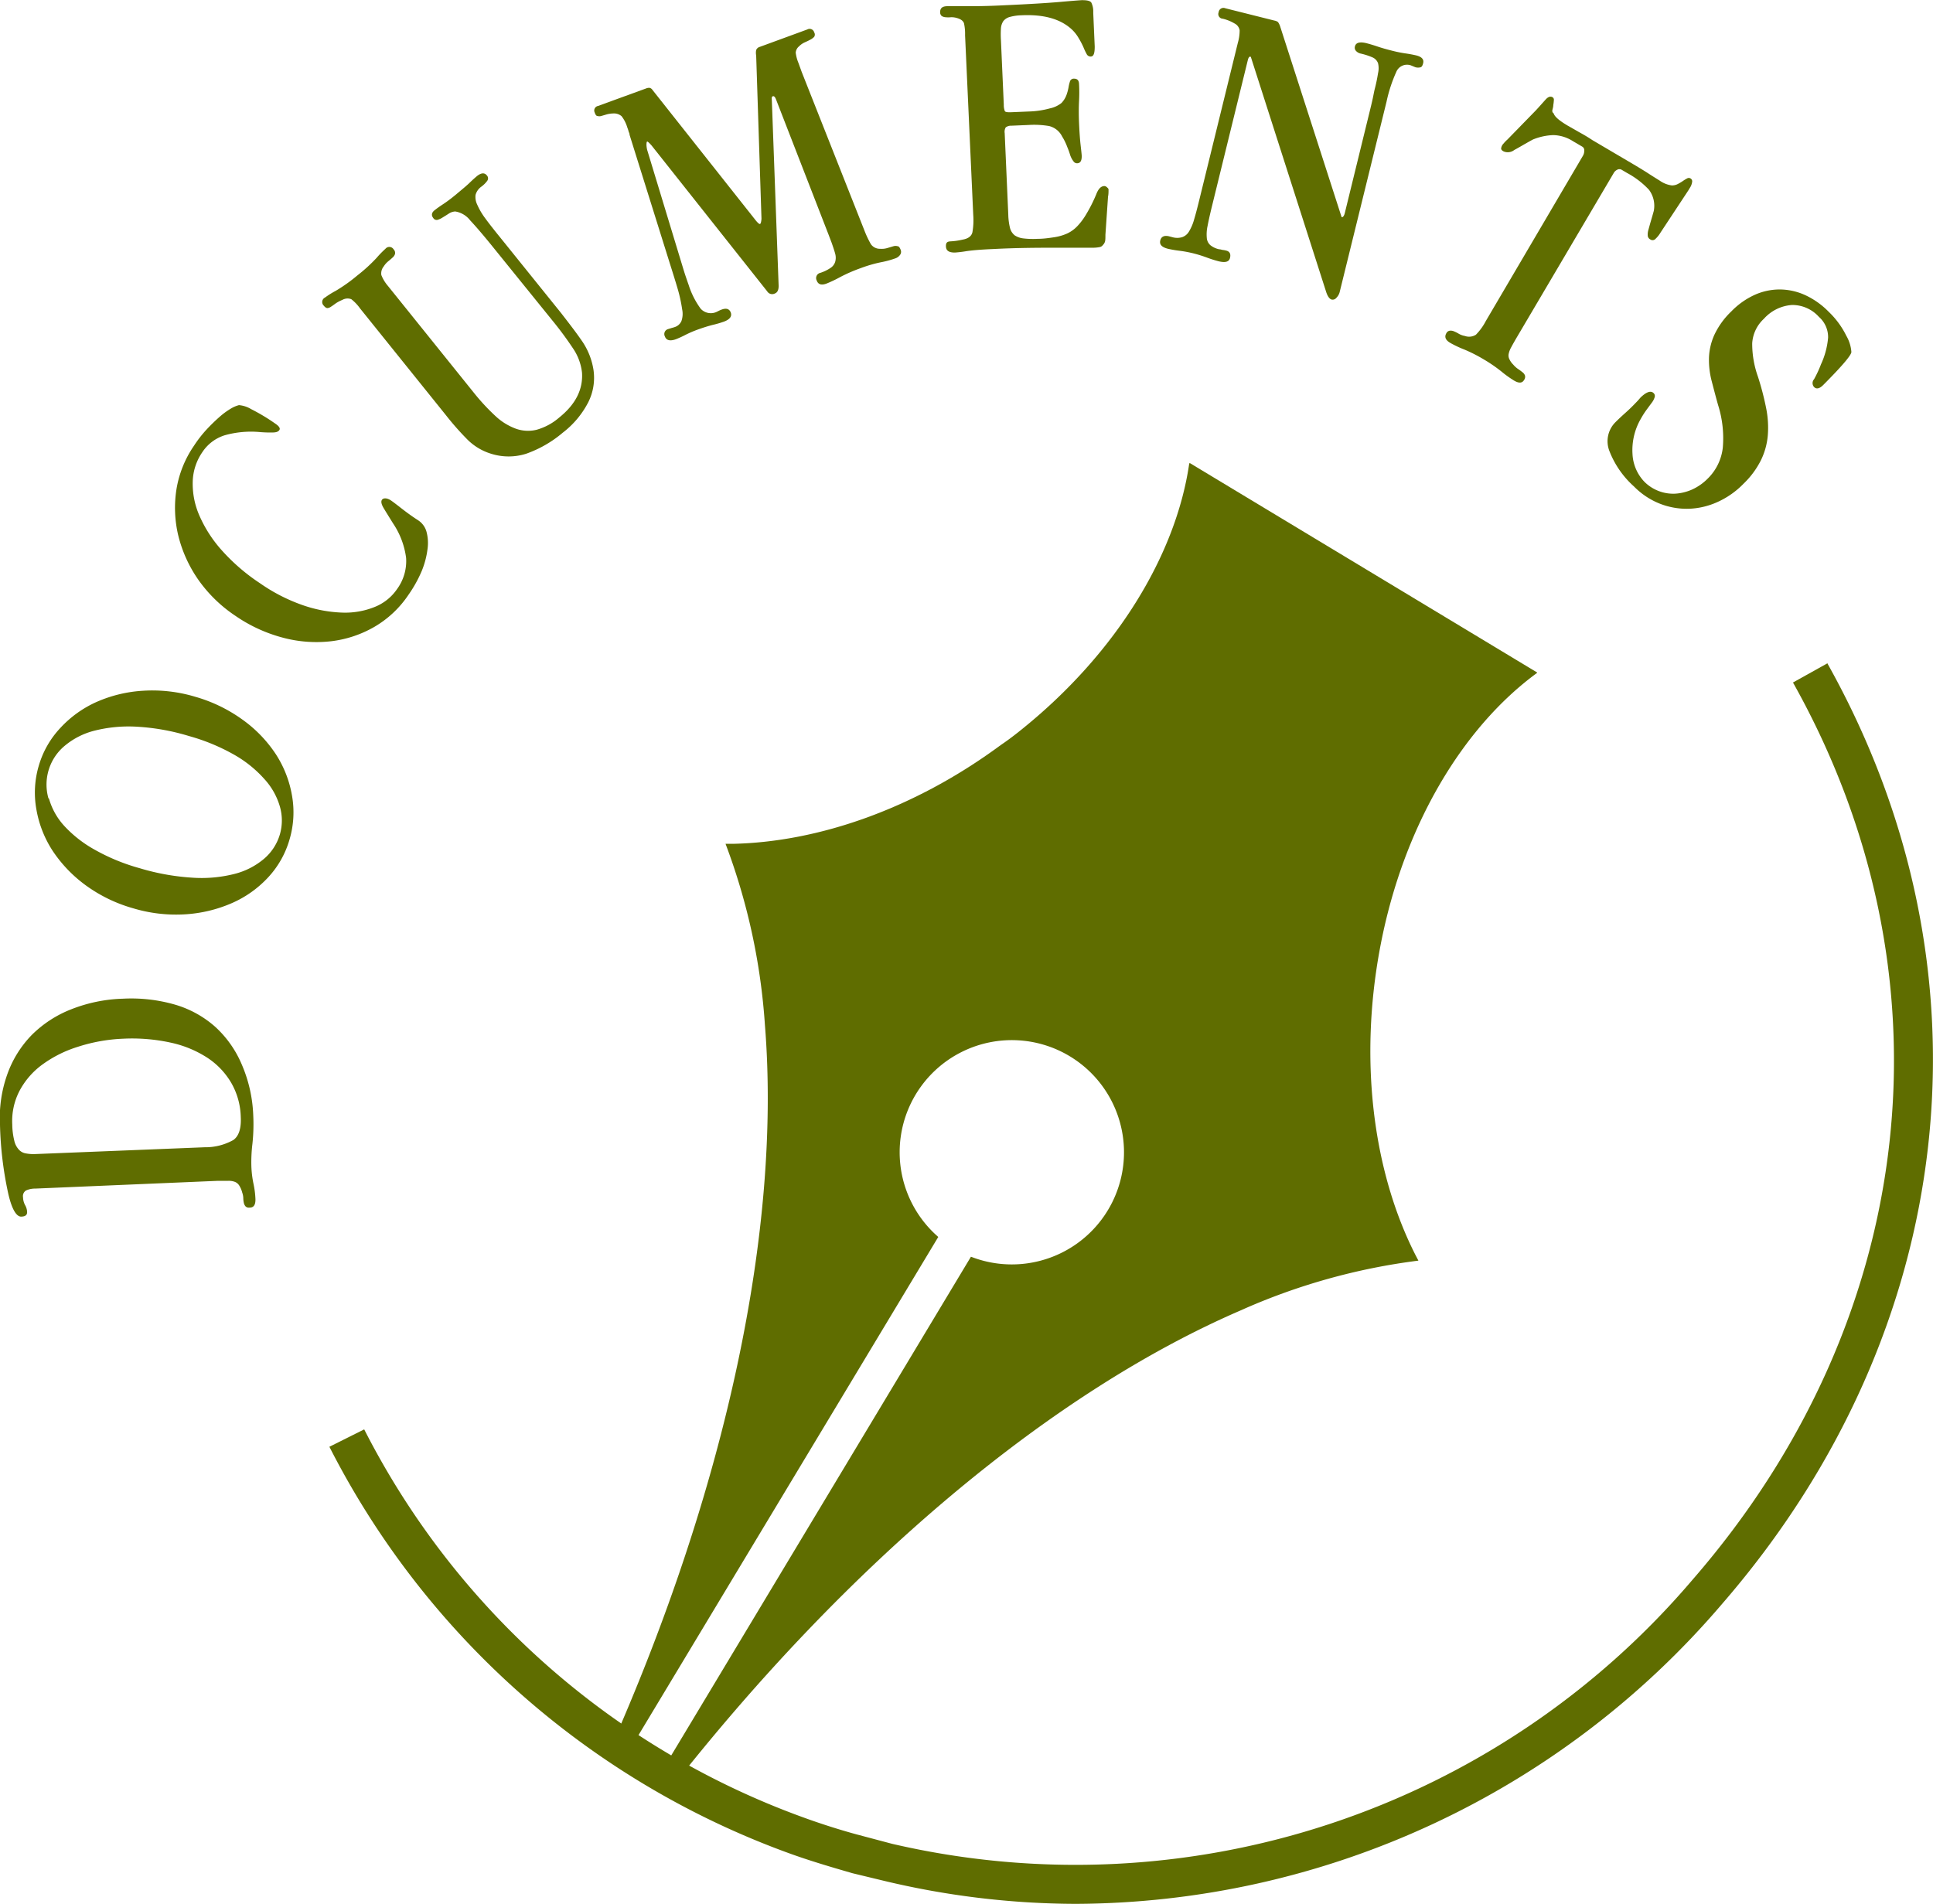 <svg xmlns="http://www.w3.org/2000/svg" width="236.61" height="233.09" viewBox="0 0 236.61 233.09"><defs><style>.cls-1{fill:#5f6d00;}</style></defs><g id="レイヤー_2" data-name="レイヤー 2"><g id="レイヤー_1-2" data-name="レイヤー 1"><path class="cls-1" d="M89.68,103.31h-.87a77.27,77.27,0,0,1,4.82,22.17c2,24.78-4.6,56.51-19.26,89.37l1.73,1,38.75-64.41a13.73,13.73,0,1,1,4,2.42L80.12,218.32l1.73,1C104,191,129,170.33,151.78,160.47a76.73,76.73,0,0,1,21.84-6.13l-.4-.77c-4.69-9.28-6.65-21.57-4.78-34.59.16-1.12.35-2.23.56-3.32h0C171.84,101,179.1,89,188.15,82.38l0,0v-.05l0,0,0,0L145.62,56.68l0,0v.05l-.05,0,0,0c-1.59,11.08-8.83,23.14-20.42,32.5h0c-.86.7-1.75,1.38-2.67,2C111.85,99.08,100.07,103.1,89.68,103.31Z"/><g id="編集モード"><path class="cls-1" d="M223.65,81.23l-4.18,2.33c20.09,35.8,15.48,77.88-12.27,109.82a99.16,99.16,0,0,1-98,32.36l-4.41-1.17-.54-.15q-3.11-.88-6.16-2A97.61,97.61,0,0,1,44.58,175l-4.26,2.13A102.29,102.29,0,0,0,96.6,226.9c2.56.93,5.19,1.7,7.75,2.44l3.52.85a101.8,101.8,0,0,0,23.77,2.9,104.5,104.5,0,0,0,79.16-36.73c29-33.45,33.95-77.58,12.85-115.2Z"/></g><path class="cls-1" d="M4.31,145.52a2.62,2.62,0,0,0-1.14.24.82.82,0,0,0-.35.83,2.13,2.13,0,0,0,.25.95,1.85,1.85,0,0,1,.25.86c0,.35-.21.53-.69.55C2,149,1.43,148,1,146.09A44.1,44.1,0,0,1,0,137.72a15.78,15.78,0,0,1,.9-6.21,13.23,13.23,0,0,1,3-4.81,14.12,14.12,0,0,1,4.84-3.14,18.71,18.71,0,0,1,6.32-1.29,19.34,19.34,0,0,1,6.37.73,12.84,12.84,0,0,1,4.91,2.71,13.15,13.15,0,0,1,3.23,4.56A17.29,17.29,0,0,1,31,136.58a22.46,22.46,0,0,1-.1,3.44,18.79,18.79,0,0,0-.13,2.81,12.81,12.81,0,0,0,.26,2.11,11.08,11.08,0,0,1,.24,1.91c0,.67-.21,1-.73,1a.58.58,0,0,1-.48-.15.93.93,0,0,1-.21-.42,2.74,2.74,0,0,1-.07-.6,2.21,2.21,0,0,0-.13-.67,3,3,0,0,0-.37-.87,1.11,1.11,0,0,0-.52-.44,2.14,2.14,0,0,0-.82-.13c-.34,0-.76,0-1.27,0Zm24.24-5.94c.67-.46,1-1.41.92-2.84a8.77,8.77,0,0,0-1.15-4.14,9.28,9.28,0,0,0-2.91-3.08,13.38,13.38,0,0,0-4.47-1.86,22.15,22.15,0,0,0-5.88-.49,20.65,20.65,0,0,0-5.56,1,14.79,14.79,0,0,0-4.35,2.19,9.47,9.47,0,0,0-2.78,3.23,8,8,0,0,0-.87,4.07,8.87,8.87,0,0,0,.25,2,2.38,2.38,0,0,0,.55,1.08,1.47,1.47,0,0,0,.85.47,5.11,5.11,0,0,0,1.23.08l20.67-.83A7,7,0,0,0,28.55,139.58Z"/><path class="cls-1" d="M7.4,89.11a13.52,13.52,0,0,1,4.42-3.17,16.51,16.51,0,0,1,5.67-1.37,18.22,18.22,0,0,1,6.39.73,18.58,18.58,0,0,1,5.78,2.79,16.1,16.1,0,0,1,4.08,4.21,13.5,13.5,0,0,1,2,5.09,11.72,11.72,0,0,1-.3,5.39,11.46,11.46,0,0,1-2.62,4.64,13.3,13.3,0,0,1-4.44,3.15,16.85,16.85,0,0,1-5.7,1.37,18.23,18.23,0,0,1-6.39-.74,18.27,18.27,0,0,1-5.78-2.8,16.6,16.6,0,0,1-4.05-4.21,13.46,13.46,0,0,1-2-5.06,11.58,11.58,0,0,1,.29-5.39A11.38,11.38,0,0,1,7.4,89.11ZM6,97.79a8.28,8.28,0,0,0,1.86,3.32A14.81,14.81,0,0,0,11.54,104a24.37,24.37,0,0,0,5.54,2.29,28.31,28.31,0,0,0,6.4,1.16,16.38,16.38,0,0,0,5.16-.44,9,9,0,0,0,3.67-1.86,6.23,6.23,0,0,0,1.95-3,6.14,6.14,0,0,0,0-3.4,8.45,8.45,0,0,0-1.88-3.35,14.5,14.5,0,0,0-3.72-3,24.37,24.37,0,0,0-5.54-2.29,27.08,27.08,0,0,0-6.38-1.14,17.17,17.17,0,0,0-5.15.48,9.15,9.15,0,0,0-3.67,1.86,6.17,6.17,0,0,0-2,6.4Z"/><path class="cls-1" d="M24.29,71a16.21,16.21,0,0,1-2.46-5.4,14.62,14.62,0,0,1-.23-5.7,13.12,13.12,0,0,1,2.16-5.35,14.59,14.59,0,0,1,1.56-2A21.81,21.81,0,0,1,26.92,51a9,9,0,0,1,1.38-1,3.74,3.74,0,0,1,.95-.4,3.45,3.45,0,0,1,1.49.49,23.37,23.37,0,0,1,2.95,1.77c.48.32.65.59.5.8s-.39.28-.81.29-1,0-1.67-.06a11.86,11.86,0,0,0-4.2.4,5.09,5.09,0,0,0-2.75,2.08A6.65,6.65,0,0,0,23.59,59a9.69,9.69,0,0,0,.82,4.13,15.85,15.85,0,0,0,2.77,4.28,23.89,23.89,0,0,0,4.65,4A21.42,21.42,0,0,0,37,74.07a16.44,16.44,0,0,0,4.84.93,9.69,9.69,0,0,0,4-.68,6,6,0,0,0,2.77-2.21,5.8,5.8,0,0,0,1.1-3.8,9.81,9.81,0,0,0-1.61-4.25c-.5-.81-.89-1.43-1.16-1.89s-.33-.8-.17-1,.58-.25,1.13.13c.16.11.51.37,1.06.8s1.29,1,2.24,1.61a2.46,2.46,0,0,1,1,1.37,5.32,5.32,0,0,1,.13,2.15,10.39,10.39,0,0,1-.71,2.68A15.59,15.59,0,0,1,50,72.82a12.72,12.72,0,0,1-4.18,3.93,13.83,13.83,0,0,1-5.31,1.76,15.86,15.86,0,0,1-5.85-.43,18.6,18.6,0,0,1-5.84-2.68A17.23,17.23,0,0,1,24.29,71Z"/><path class="cls-1" d="M58,48.08a26,26,0,0,0,2.63,2.84,7.37,7.37,0,0,0,2.5,1.56,4.4,4.4,0,0,0,2.54.14,7.16,7.16,0,0,0,2.79-1.51c2-1.61,2.92-3.44,2.78-5.5a6.56,6.56,0,0,0-1.13-3,42.56,42.56,0,0,0-2.55-3.44l-7.28-9c-1.15-1.42-2.06-2.48-2.73-3.19a2.88,2.88,0,0,0-1.83-1.09,1.58,1.58,0,0,0-.78.26c-.25.16-.48.31-.72.45a2.48,2.48,0,0,1-.64.31.48.48,0,0,1-.54-.21c-.28-.35-.21-.7.21-1,.22-.18.56-.42,1-.71s1-.7,1.63-1.23,1.21-1,1.6-1.38.69-.64.89-.81c.52-.42.93-.45,1.21-.11a.52.52,0,0,1,.08.65,3.23,3.23,0,0,1-.75.75,1.85,1.85,0,0,0-.7,1A2.11,2.11,0,0,0,58.39,25a8.53,8.53,0,0,0,1,1.72c.49.67,1.11,1.46,1.86,2.38l7.41,9.2c1,1.29,1.92,2.48,2.64,3.54a8.56,8.56,0,0,1,1.35,3.47,6.66,6.66,0,0,1-.65,3.95,11.08,11.08,0,0,1-3.11,3.71,14.25,14.25,0,0,1-4.51,2.59,7.13,7.13,0,0,1-4.24,0,7,7,0,0,1-2.89-1.71,34,34,0,0,1-2.65-3L44.08,37.77A5.36,5.36,0,0,0,43,36.63a1.29,1.29,0,0,0-1.1.09,4.27,4.27,0,0,0-.8.42c-.22.16-.41.3-.57.4a.93.93,0,0,1-.44.18c-.14,0-.29-.09-.45-.29a.61.61,0,0,1,.14-1,10.49,10.49,0,0,1,1.31-.82,19.67,19.67,0,0,0,2.63-1.87,19.87,19.87,0,0,0,2.38-2.17,11.79,11.79,0,0,1,1.08-1.11.61.61,0,0,1,1,.07.62.62,0,0,1,.18.53.92.92,0,0,1-.28.45c-.16.14-.34.31-.57.49a2.54,2.54,0,0,0-.54.62,1.33,1.33,0,0,0-.29,1.06A4.66,4.66,0,0,0,47.48,35Z"/><path class="cls-1" d="M79.08,10.83a1.05,1.05,0,0,1,.4-.08.56.56,0,0,1,.38.25L92.52,27q.38.46.51.42t.18-.63l-.65-20a1.69,1.69,0,0,1,0-.66.65.65,0,0,1,.44-.39l5.81-2.13a.58.58,0,0,1,.85.35.52.52,0,0,1,0,.55,1.72,1.72,0,0,1-.46.34c-.2.11-.43.22-.68.33a2.32,2.32,0,0,0-.71.49,1.11,1.11,0,0,0-.41.78,4.89,4.89,0,0,0,.34,1.27l.39,1.08,7.68,19.42a12.14,12.14,0,0,0,.8,1.69,1.35,1.35,0,0,0,1.15.55,2.34,2.34,0,0,0,.88-.1l.71-.21a.91.91,0,0,1,.54,0c.15,0,.27.2.37.47a.63.63,0,0,1-.07.56,1.17,1.17,0,0,1-.62.46,11.75,11.75,0,0,1-1.8.48,16.4,16.4,0,0,0-2.42.71,19,19,0,0,0-2.54,1.11,15,15,0,0,1-1.67.79c-.61.22-1,.09-1.17-.39a.65.65,0,0,1,.43-.93,4.91,4.91,0,0,0,1.28-.62,1.38,1.38,0,0,0,.55-.73,1.83,1.83,0,0,0,0-1c-.1-.37-.25-.82-.44-1.36l-.38-1L95,12.2c-.12-.33-.26-.47-.41-.41s-.13.21-.11.55L95.31,35c0,.51-.15.82-.48.94a.71.71,0,0,1-.92-.27L79.74,17.79c-.3-.33-.47-.48-.53-.46s-.14.37,0,1l4.25,14c.16.52.3,1,.44,1.41s.27.8.39,1.13a10.08,10.08,0,0,0,1.48,2.93,1.68,1.68,0,0,0,2,.36l.26-.13a3.24,3.24,0,0,1,.31-.13q.85-.31,1.11.36c.17.48-.12.86-.87,1.13a12.53,12.53,0,0,1-1.31.38c-.55.14-1.17.33-1.86.58A13.37,13.37,0,0,0,83.9,41a11.91,11.91,0,0,1-1.16.53q-1.08.39-1.35-.33a.63.63,0,0,1,.39-.91l.48-.15a2.94,2.94,0,0,0,.34-.1,1.34,1.34,0,0,0,.81-.73,2.66,2.66,0,0,0,.09-1.43A18.11,18.11,0,0,0,83,35.53c-.27-.93-.63-2.08-1.06-3.44L77.06,16.5c0-.06,0-.17-.09-.32a4.86,4.86,0,0,0-.19-.59,4.17,4.17,0,0,0-.7-1.37,1.43,1.43,0,0,0-1-.33,3.45,3.45,0,0,0-.83.12l-.65.19a.85.85,0,0,1-.47,0c-.14,0-.25-.17-.33-.41a.57.57,0,0,1,.41-.82Z"/><path class="cls-1" d="M134,5.7c0,.8-.12,1.21-.47,1.22a.53.53,0,0,1-.52-.31,7.82,7.82,0,0,1-.4-.85A10.34,10.34,0,0,0,132,4.61a4.57,4.57,0,0,0-1-1.18q-2.06-1.74-5.94-1.56a5.94,5.94,0,0,0-1.47.21,1.49,1.49,0,0,0-.78.51,1.84,1.84,0,0,0-.29.9,10.84,10.84,0,0,0,0,1.42l.35,7.91a2,2,0,0,0,.13.79c.07.11.33.15.78.13l2.16-.09a10.82,10.82,0,0,0,2.57-.38,3.39,3.39,0,0,0,1.42-.66,2.86,2.86,0,0,0,.62-1,5.75,5.75,0,0,0,.25-.94,4.32,4.32,0,0,1,.18-.73.48.48,0,0,1,.49-.31c.39,0,.59.2.61.64a19.31,19.31,0,0,1,0,2.12q-.06,1.2,0,2.64c.05,1.12.11,2,.19,2.71s.13,1.14.14,1.36c0,.58-.16.87-.54.89a.52.52,0,0,1-.47-.24A2.63,2.63,0,0,1,131,19c-.09-.3-.21-.65-.36-1a6.9,6.9,0,0,0-.63-1.29,2.42,2.42,0,0,0-1.6-1.28,10.92,10.92,0,0,0-2.5-.13l-2.11.09a1.1,1.1,0,0,0-.69.2,1.07,1.07,0,0,0-.13.71l.44,10a7.51,7.51,0,0,0,.21,1.61,1.71,1.71,0,0,0,.57.9,2.41,2.41,0,0,0,1.08.38,10.13,10.13,0,0,0,1.73.05c.73,0,1.4-.1,2-.19a6.16,6.16,0,0,0,1.59-.45,4.1,4.1,0,0,0,1.26-.9A8,8,0,0,0,133,26.16a18.05,18.05,0,0,0,1.19-2.38c.26-.67.58-1,1-1a.49.49,0,0,1,.32.16c.12.1.18.19.18.25,0,.33,0,.61-.06.87l-.32,4.68c0,.36,0,.64-.05.83A1,1,0,0,1,135,30a.62.62,0,0,1-.39.25,4.37,4.37,0,0,1-.79.08c-1,0-2.51,0-4.54,0s-4.61,0-7.71.16c-1.44.06-2.53.15-3.28.26a14.16,14.16,0,0,1-1.41.17c-.7,0-1.06-.21-1.09-.72s.17-.63.55-.65a8.25,8.25,0,0,0,1.48-.21c.7-.12,1.1-.43,1.21-.91a8.63,8.63,0,0,0,.1-2.12l-1-22A6,6,0,0,0,118,2.86c-.09-.29-.36-.5-.82-.64a2.32,2.32,0,0,0-.77-.11,3.55,3.55,0,0,1-.67,0,1,1,0,0,1-.47-.15.59.59,0,0,1-.19-.49c0-.45.24-.68.79-.71.19,0,.88,0,2.06,0s2.89,0,5.09-.12q4.22-.19,6.57-.39c1.56-.14,2.5-.21,2.82-.23.64,0,1,.07,1.17.29a2.41,2.41,0,0,1,.24,1.09v.2Z"/><path class="cls-1" d="M156,2.52a1,1,0,0,1,.43.18,1.93,1.93,0,0,1,.25.48l7.52,23.34s0,.07.08.07.23-.12.32-.46l3.13-12.78c.16-.65.28-1.17.36-1.57s.13-.66.17-.82a20,20,0,0,0,.42-2,2.66,2.66,0,0,0,0-1.22,1.25,1.25,0,0,0-.67-.71,8.17,8.17,0,0,0-1.49-.48,1.09,1.09,0,0,1-.56-.34.58.58,0,0,1-.11-.52c.11-.47.57-.6,1.38-.41.43.11.9.25,1.4.42s1.1.34,1.78.51a15.39,15.39,0,0,0,1.7.34c.47.07.88.15,1.23.23.68.17,1,.48.85,1-.06.25-.16.4-.28.45a1.19,1.19,0,0,1-.66,0L172.69,8a1.42,1.42,0,0,0-1.77.79,17.93,17.93,0,0,0-1.2,3.66L164,35.69a1.52,1.52,0,0,1-.41.76.59.59,0,0,1-.57.23c-.28-.07-.52-.39-.71-1L153.12,7a.13.13,0,0,0-.08-.07c-.13,0-.23.13-.31.47l-4.44,18.1c-.21.87-.37,1.6-.48,2.18a4.78,4.78,0,0,0-.09,1.46,1.3,1.3,0,0,0,.45.89,2.62,2.62,0,0,0,1.06.49c.16,0,.3.06.43.08a2.65,2.65,0,0,1,.43.08c.43.1.59.41.47.9s-.58.6-1.39.41a14.17,14.17,0,0,1-1.42-.45A16.05,16.05,0,0,0,146,31a14.66,14.66,0,0,0-1.63-.3,13.57,13.57,0,0,1-1.4-.24c-.75-.19-1.06-.51-.95-1s.48-.67,1.07-.53l.42.11a2.14,2.14,0,0,0,1.18,0,1.55,1.55,0,0,0,.84-.68,5.75,5.75,0,0,0,.63-1.47c.19-.63.39-1.39.61-2.29l4.75-19.36a5.48,5.48,0,0,0,.22-1.53,1.16,1.16,0,0,0-.63-.84,5.16,5.16,0,0,0-1.44-.58.57.57,0,0,1-.5-.79.59.59,0,0,1,.81-.49Z"/><path class="cls-1" d="M203.26,28.47a3.47,3.47,0,0,1-.69.84.48.48,0,0,1-.57,0,.58.58,0,0,1-.31-.47,2,2,0,0,1,.09-.72c.08-.29.17-.62.28-1s.24-.81.37-1.29a3.27,3.27,0,0,0-.59-2.6,10.45,10.45,0,0,0-2.69-2.06l-.66-.39a.55.55,0,0,0-.53,0,1,1,0,0,0-.4.35l-12,20.35c-.26.45-.46.81-.61,1.09a2.76,2.76,0,0,0-.28.76,1,1,0,0,0,.08.63,2.23,2.23,0,0,0,.47.67,2.91,2.91,0,0,0,.62.56c.21.14.39.28.54.4a.87.87,0,0,1,.29.4.66.66,0,0,1-.12.54c-.23.39-.63.41-1.21.07a13.13,13.13,0,0,1-1.55-1.11A18.29,18.29,0,0,0,181.62,44a18.83,18.83,0,0,0-2.36-1.2,13.25,13.25,0,0,1-1.74-.82c-.58-.34-.74-.73-.48-1.18a.56.56,0,0,1,.41-.31,1,1,0,0,1,.51.07,4.18,4.18,0,0,1,.6.3,2.26,2.26,0,0,0,.74.27,1.55,1.55,0,0,0,1.36-.15,7.08,7.08,0,0,0,1.22-1.69l11.88-20.22a1.17,1.17,0,0,0,.16-.6.51.51,0,0,0-.23-.51l-1.16-.68a4.65,4.65,0,0,0-2.4-.74,7.28,7.28,0,0,0-2.49.54c-1,.54-1.74,1-2.28,1.28a1.29,1.29,0,0,1-1.3.18l-.09-.05a.55.55,0,0,1-.22-.24c0-.1,0-.28.19-.56l.19-.22a4.77,4.77,0,0,1,.39-.39L188,13.51c.5-.54.9-1,1.2-1.33s.58-.43.85-.27a.36.36,0,0,1,.15.36,4.82,4.82,0,0,1-.07.6c0,.22-.07.42-.11.61a.36.36,0,0,0,.16.4c.1.39.68.89,1.73,1.51l1.33.76c.51.28,1.06.59,1.67,1l5.09,3c.69.41,1.3.78,1.82,1.12s1,.63,1.36.86a3.32,3.32,0,0,0,1.45.57,1.51,1.51,0,0,0,.74-.17,5.41,5.41,0,0,0,.64-.38,4.36,4.36,0,0,1,.51-.31.41.41,0,0,1,.4,0,.41.41,0,0,1,.2.47,1.71,1.71,0,0,1-.18.54l-.27.45Z"/><path class="cls-1" d="M214.76,36.11a7.46,7.46,0,0,1,3.07-.67,7.59,7.59,0,0,1,3.09.67,9.73,9.73,0,0,1,2.93,2.07A10.38,10.38,0,0,1,226,41.11a4.61,4.61,0,0,1,.62,2q-.06.62-3.42,4c-.47.48-.86.57-1.15.27a.71.71,0,0,1,0-.95,14,14,0,0,0,.85-1.83,9.75,9.75,0,0,0,.87-3.26,3.29,3.29,0,0,0-1.12-2.54,4.37,4.37,0,0,0-3.32-1.46,5.08,5.08,0,0,0-3.42,1.69,4.44,4.44,0,0,0-1.43,3,12,12,0,0,0,.7,4.08,34.17,34.17,0,0,1,1,3.83,12.07,12.07,0,0,1,.21,3.35,8.56,8.56,0,0,1-.84,3.05,10.49,10.49,0,0,1-2.13,2.88,10.35,10.35,0,0,1-3.23,2.26,9.25,9.25,0,0,1-3.52.81,9,9,0,0,1-3.51-.63,9.16,9.16,0,0,1-3.15-2.1A11.32,11.32,0,0,1,197,55.22a3.29,3.29,0,0,1,.78-3.57c.38-.38.77-.74,1.15-1.08s.73-.67,1.05-1,.44-.45.58-.61.22-.26.27-.31q1.05-1,1.56-.54a.48.48,0,0,1,.15.52,2.06,2.06,0,0,1-.35.67l-.65.88a10.78,10.78,0,0,0-.71,1.12,7.65,7.65,0,0,0-1,4.33A5.26,5.26,0,0,0,201.3,59a5,5,0,0,0,3.76,1.44,6,6,0,0,0,2.07-.51,6.46,6.46,0,0,0,1.92-1.35,6.27,6.27,0,0,0,1.83-3.77,13.46,13.46,0,0,0-.58-5.23c-.3-1.07-.56-2.08-.8-3a10.21,10.21,0,0,1-.31-2.82,7.46,7.46,0,0,1,.65-2.75,9.58,9.58,0,0,1,2.08-2.88A9.41,9.41,0,0,1,214.76,36.11Z"/></g></g></svg>